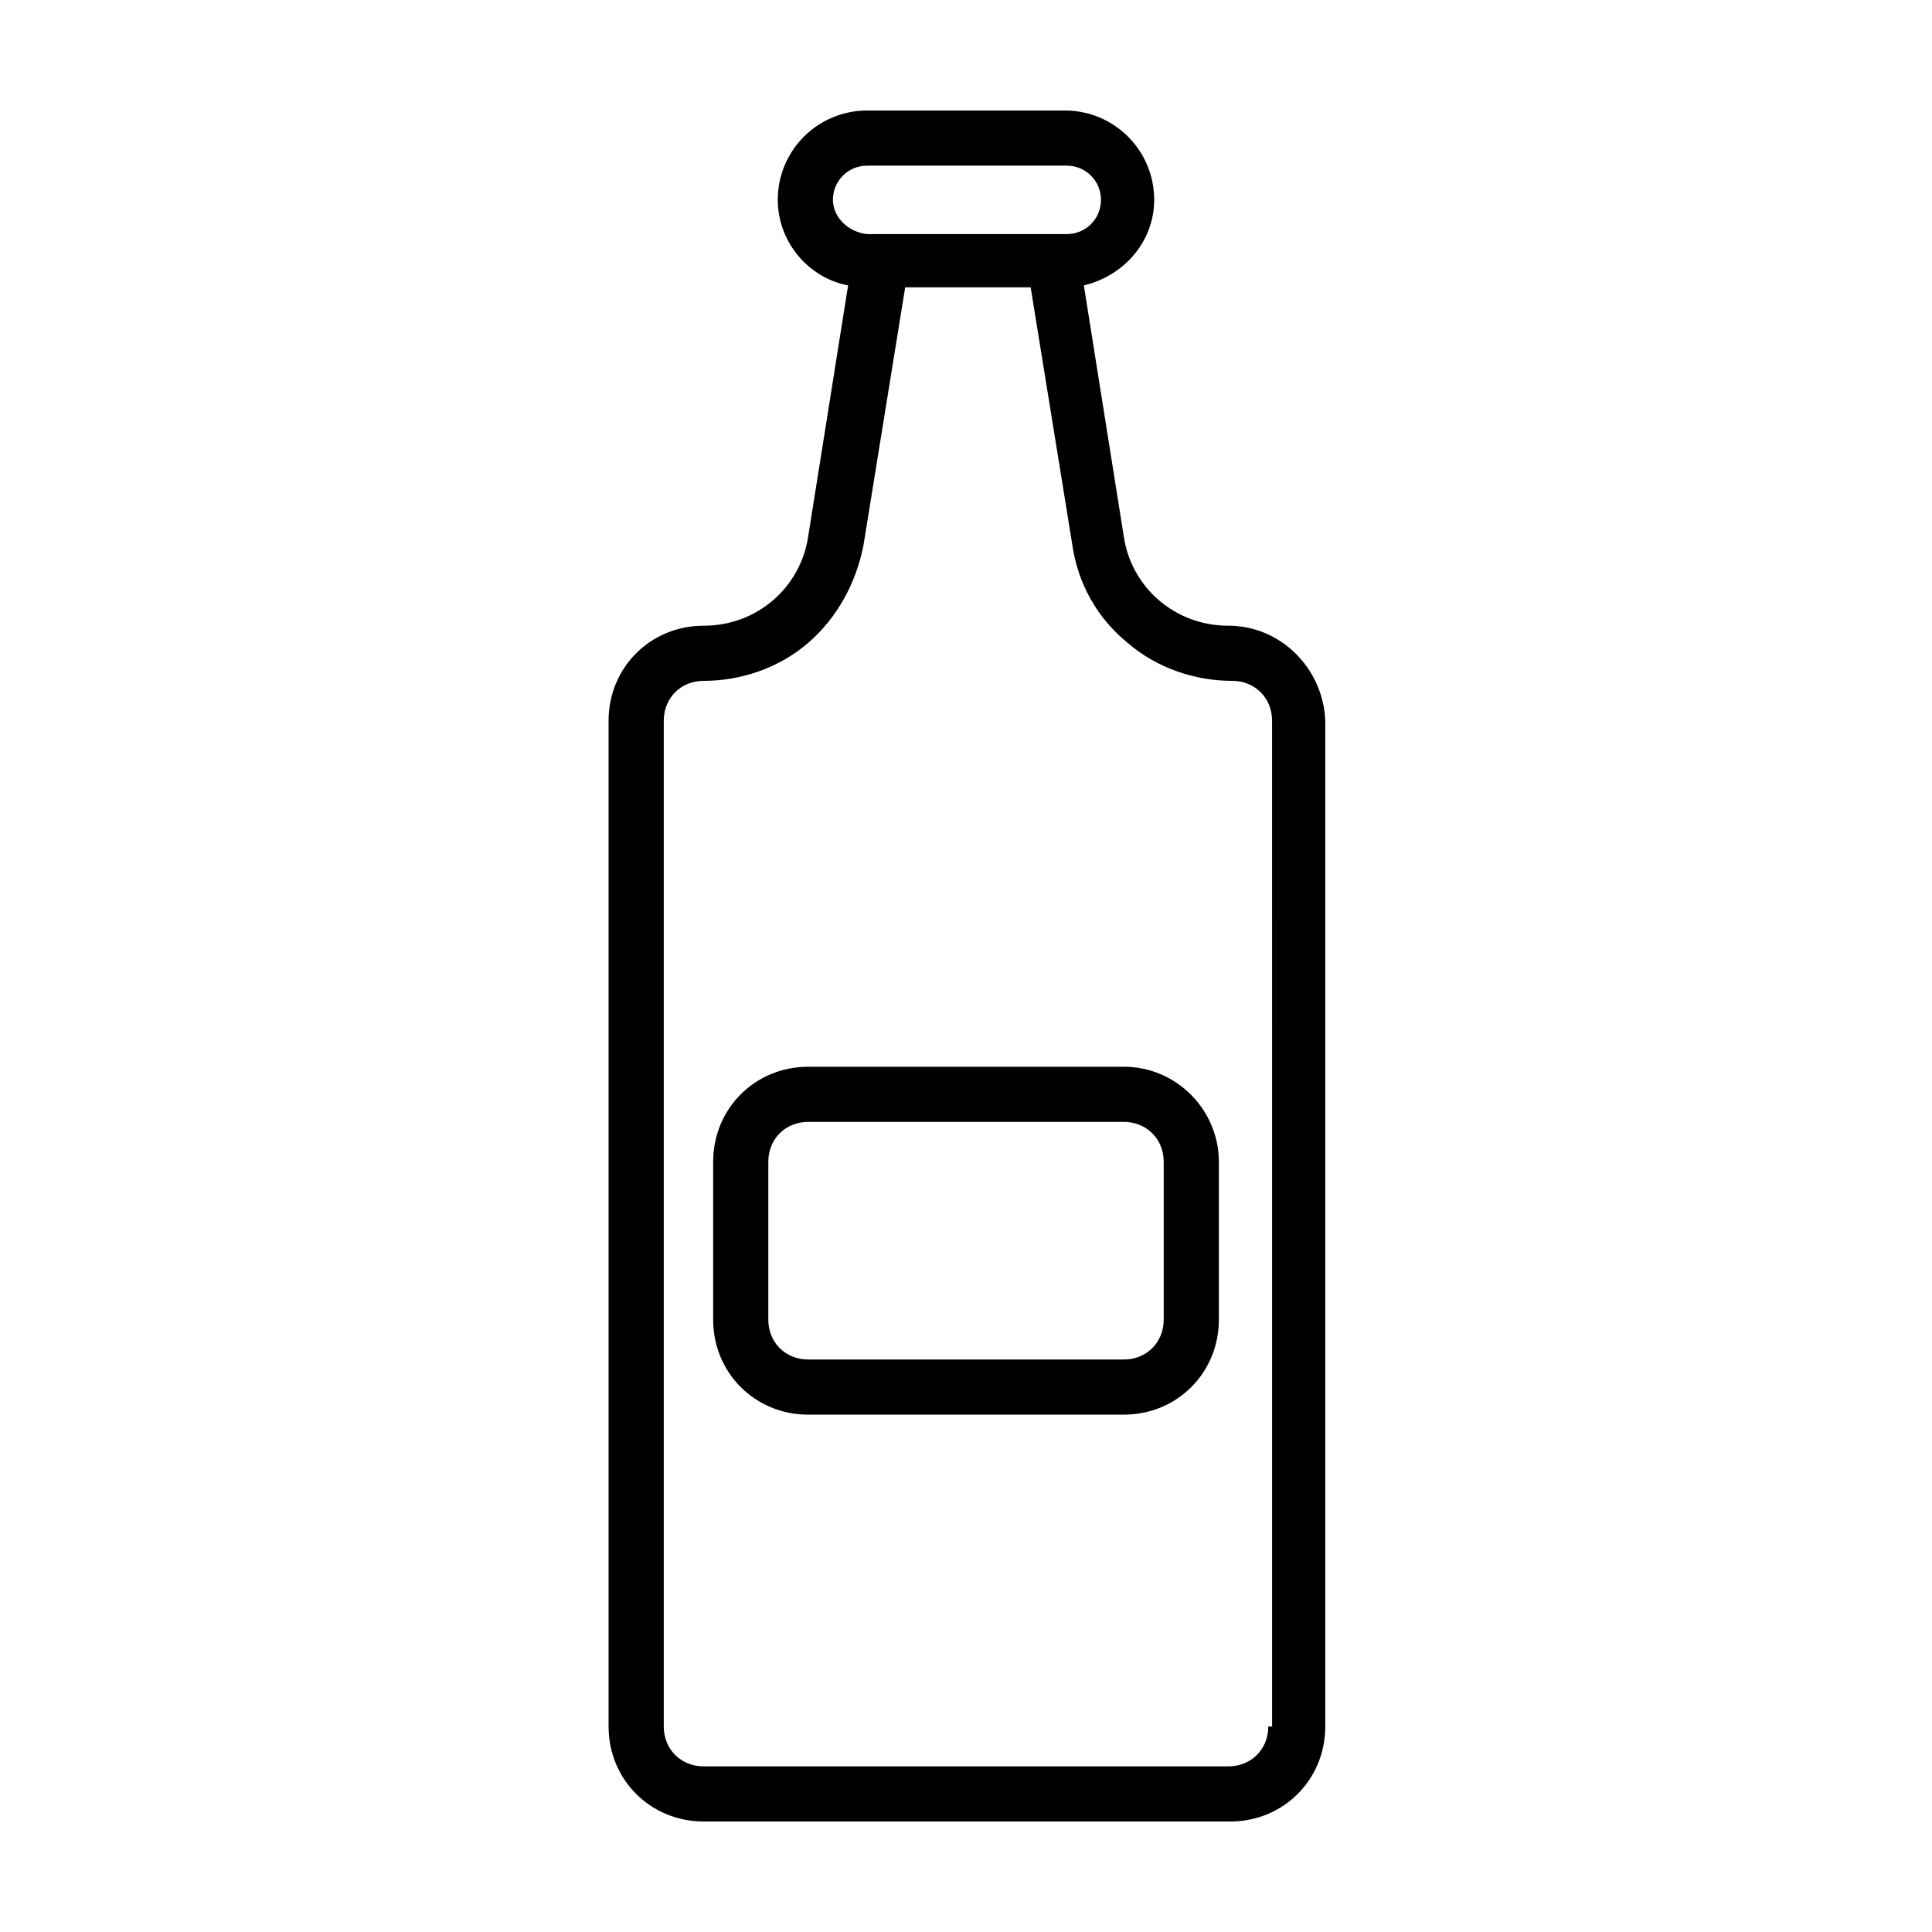 <?xml version="1.0" encoding="UTF-8"?>
<!-- Uploaded to: SVG Repo, www.svgrepo.com, Generator: SVG Repo Mixer Tools -->
<svg fill="#000000" width="800px" height="800px" version="1.1" viewBox="144 144 512 512" xmlns="http://www.w3.org/2000/svg">
 <g>
  <path d="m469.52 309.82c-14.105 0-25.695-10.078-27.711-23.68l-10.578-66.504c10.578-2.519 18.641-11.586 18.641-22.672 0-13.098-10.578-23.68-23.68-23.68l-52.395 0.004c-13.098 0-23.68 10.578-23.68 23.68 0 11.082 8.062 20.656 18.641 22.672l-10.578 66.504c-2.016 13.602-13.602 23.68-27.711 23.68-14.105 0-25.191 11.082-25.191 25.191v266.51c0 14.105 11.082 25.191 25.191 25.191h139.55c14.105 0 25.191-11.082 25.191-25.191v-266.52c-0.504-13.605-11.586-25.191-25.695-25.191zm-104.79-112.85c0-5.039 4.031-9.07 9.07-9.07h52.898c5.039 0 9.07 4.031 9.07 9.07 0 5.039-4.031 9.07-9.07 9.07l-52.898-0.004c-5.039-0.504-9.07-4.535-9.07-9.066zm115.38 404.56c0 6.047-4.535 10.578-10.578 10.578h-139.05c-6.047 0-10.578-4.535-10.578-10.578v-266.52c0-6.047 4.535-10.578 10.578-10.578 10.078 0 20.152-3.527 27.711-10.078 7.559-6.551 12.594-15.617 14.609-25.695l11.082-68.52h33.25l11.082 68.52c1.512 10.078 6.551 19.145 14.609 25.695 7.559 6.551 17.633 10.078 27.711 10.078 6.047 0 10.578 4.535 10.578 10.578l0.008 266.52z"/>
  <path d="m441.82 426.7h-83.633c-14.105 0-25.191 11.082-25.191 25.191v41.816c0 14.105 11.082 25.191 25.191 25.191h83.633c14.105 0 25.191-11.082 25.191-25.191v-41.816c-0.004-13.602-11.086-25.191-25.191-25.191zm10.578 67.008c0 6.047-4.535 10.578-10.578 10.578h-83.633c-6.047 0-10.578-4.535-10.578-10.578v-41.816c0-6.047 4.535-10.578 10.578-10.578h83.633c6.047 0 10.578 4.535 10.578 10.578z"/>
 </g>
</svg>